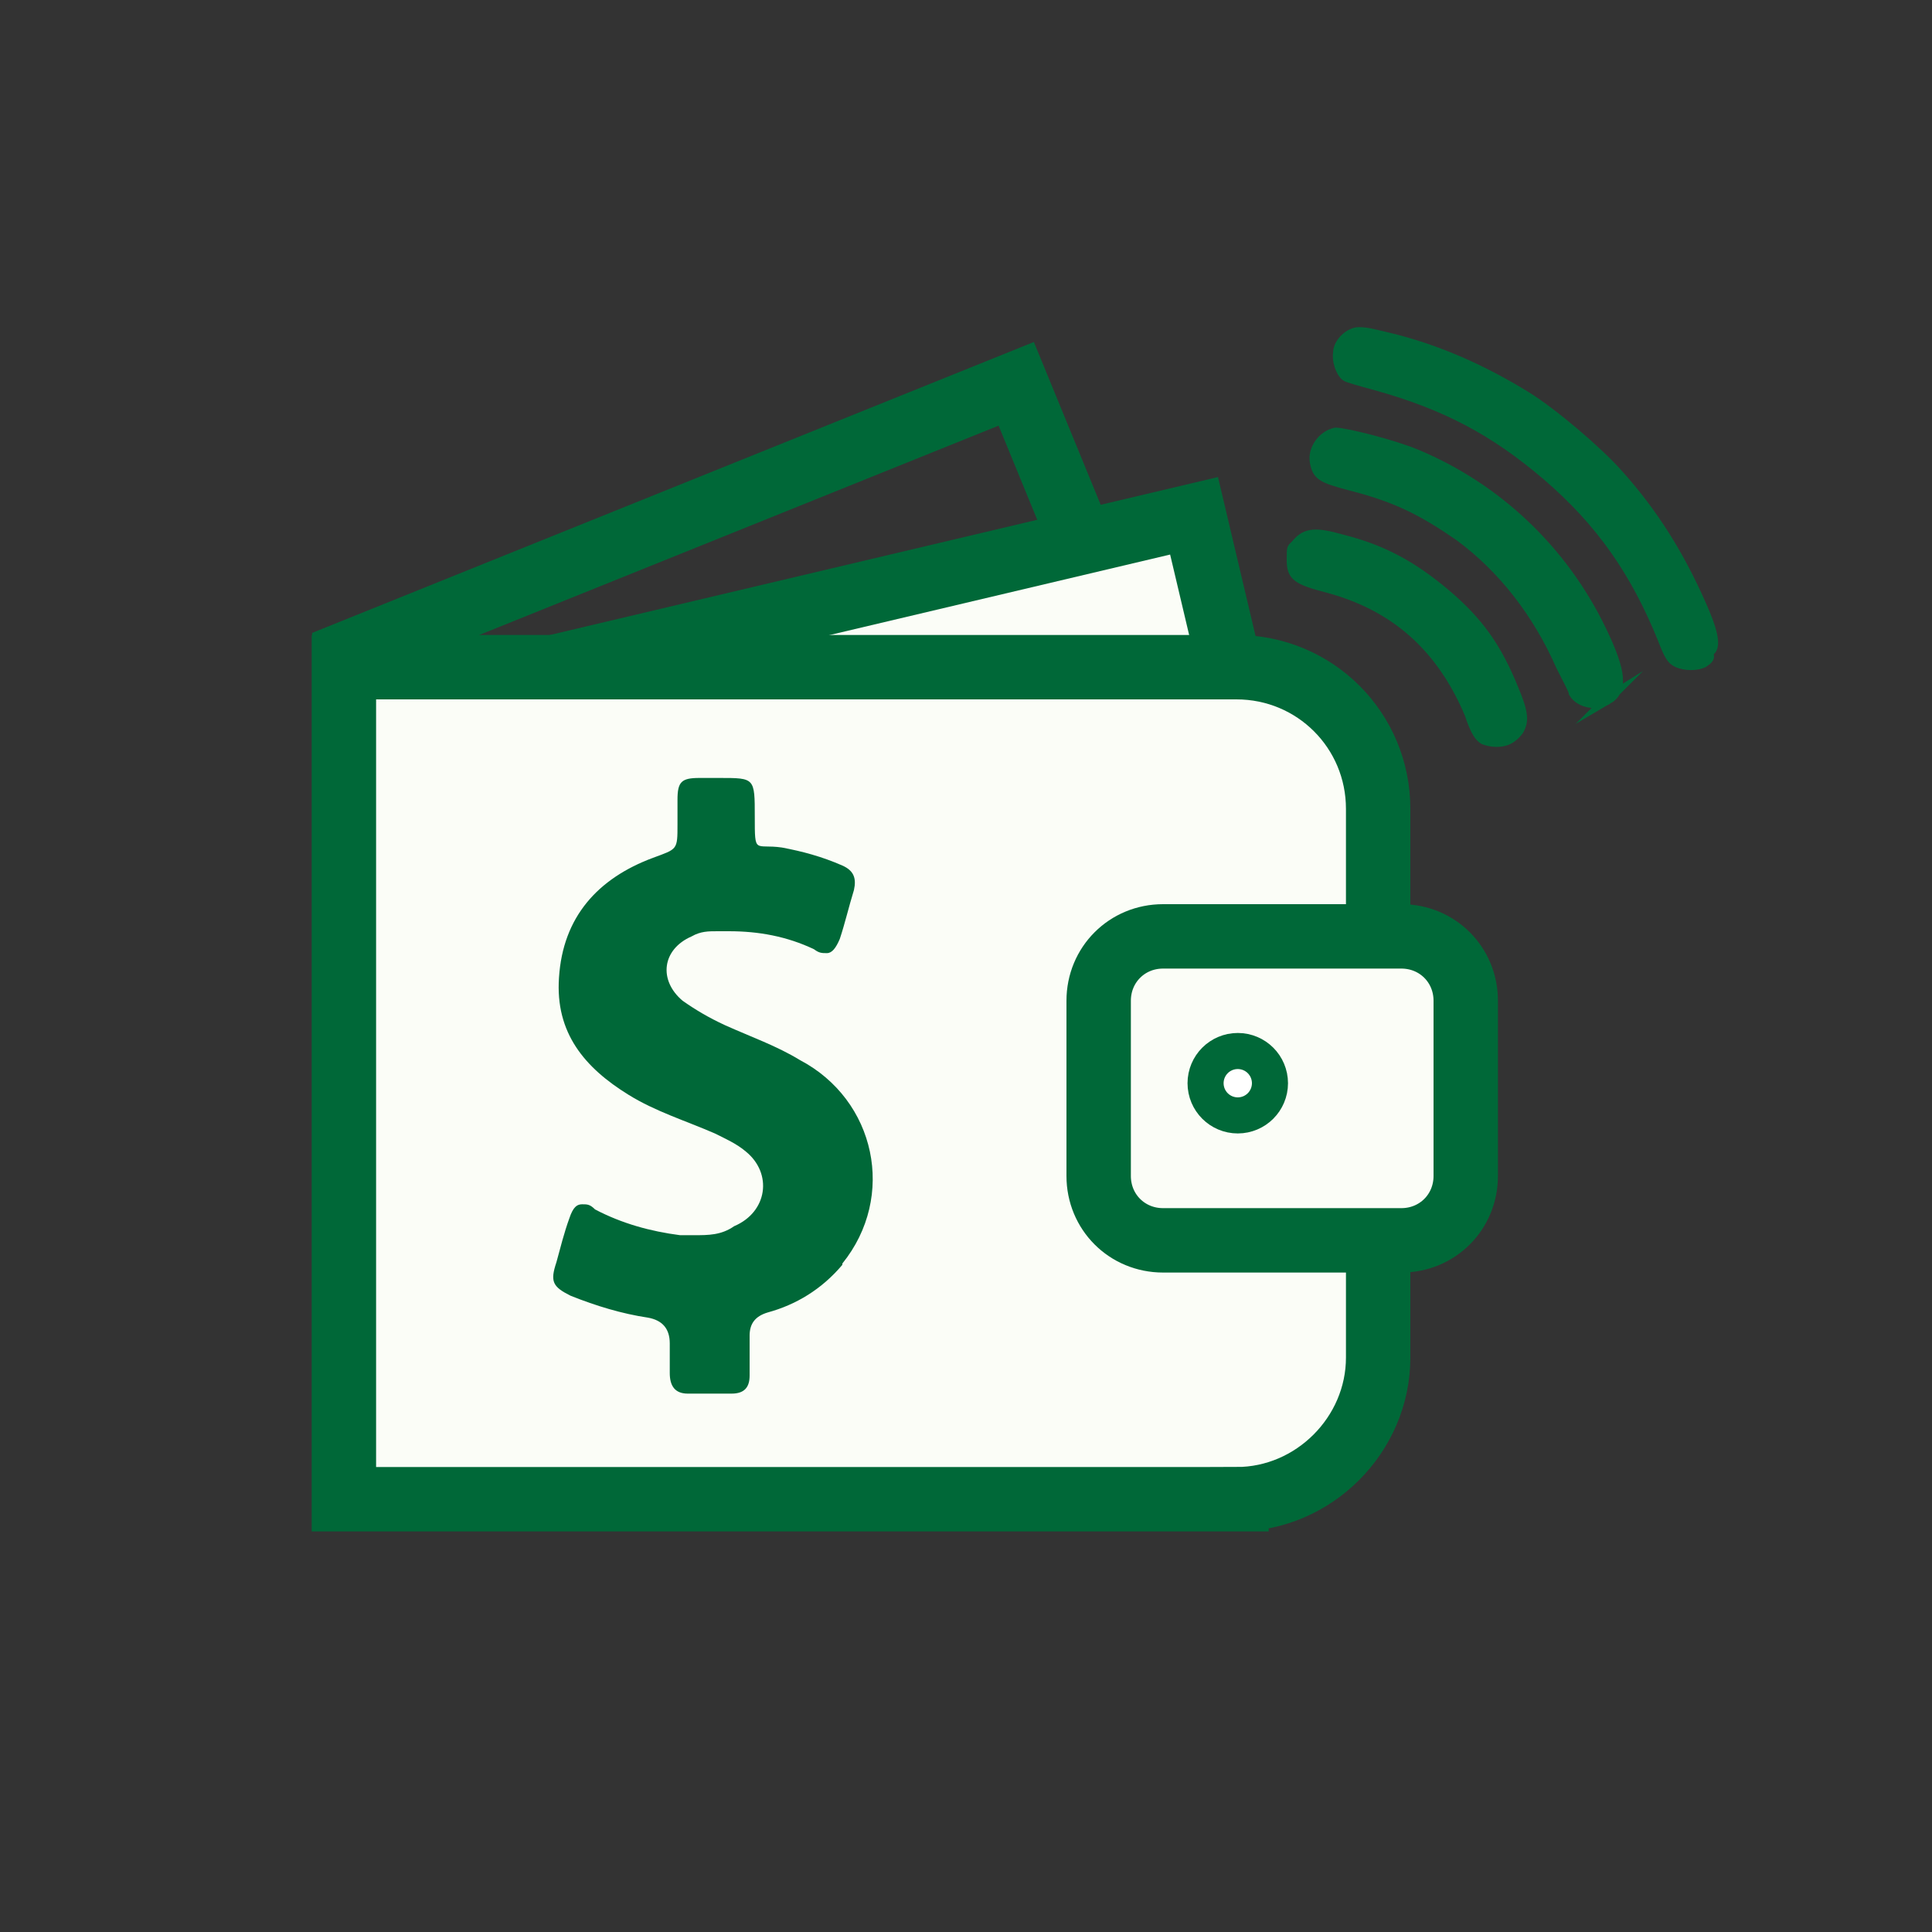 <?xml version="1.0" encoding="UTF-8"?>
<svg id="Layer_1" xmlns="http://www.w3.org/2000/svg" version="1.1" viewBox="0 0 150 150">
  <rect x="0" y="0" width="150" height="150" fill="#333333" stroke="none"/>
  <!-- Generator: Adobe Illustrator 29.6.1, SVG Export Plug-In . SVG Version: 2.1.1 Build 9)  -->
  <defs>
    <style>
      .st0, .st1, .st2, .st3, .st4, .st5, .st6 {
        stroke: #006838;
      }

      .st0, .st1, .st2, .st3, .st4, .st6 {
        stroke-miterlimit: 10;
      }

      .st0, .st2, .st6 {
        stroke-width: 5px;
      }

      .st0, .st4 {
        fill: none;
      }

      .st1, .st7, .st4, .st8 {
        display: none;
      }

      .st1, .st9, .st3, .st8 {
        fill: #006838;
      }

      .st1, .st3 {
        fill-rule: evenodd;
      }

      .st7, .st2 {
        fill: #fff;
      }

      .st3 {
        stroke-width: .8px;
      }

      .st4 {
        stroke-width: 4px;
      }

      .st5 {
        stroke-miterlimit: 10;
        stroke-width: 5px;
      }

      .st5, .st6 {
        fill: #fbfdf7;
      }
    </style>
  </defs>
  <path class="st1" d="M40.3,43.6c-3,11.7-1.2,26.1,2.7,37,5.8,16.4,16.8,29.4,32.1,37.4,15.3-8,26.3-21,32.1-37.4,3.9-10.9,5.8-25.4,2.7-37-13-.8-24-4.6-34.8-11.7-10.8,7.1-21.8,10.9-34.8,11.7M75.1,123.1c-38.6-18.7-45.7-62.5-38.3-83.9,15.5-.3,27.2-4.9,38.3-12.8,11.1,7.9,22.7,12.5,38.3,12.8,7.4,21.4.3,65.2-38.3,83.9"/>
  <polygon class="st0" points="86.7 48.8 27.7 73.1 26.8 50.8 78.9 29.8 86.7 48.8"/>
  <path class="st8" d="M97.1,118c9,0,16.2-7.3,16.2-16.2s-7.3-16.2-16.2-16.2-16.2,7.3-16.2,16.2c-.1,8.9,7.2,16.2,16.2,16.2Z"/>
  <line class="st4" x1="75.2" y1="29.9" x2="75.2" y2="119.7"/>
  <rect class="st5" x="30.5" y="47.3" width="65.5" height="20.5" transform="translate(-11.6 16.1) rotate(-13.3)"/>
  <line class="st4" x1="113.3" y1="74.8" x2="37.4" y2="74.8"/>
  <path class="st7" d="M107.9,96.5l-1.7-1.7c-.5-.5-1.4-.5-1.9,0l-7.8,7.8c-.5.5-1.4.5-1.9,0l-3.1-3.1c-.5-.5-1.4-.5-1.9,0l-1.7,1.7c-.5.5-.5,1.4,0,1.9l6.7,6.7c.5.5,1.4.5,1.9,0l11.4-11.4c.5-.5.5-1.4,0-1.9"/>
  <path class="st6" d="M96,116.4H26.7V51.8h69.3c6.1,0,11,4.9,11,11v42.6c0,6-5,11-11,11Z"/>
  <path class="st3" d="M132.3,51.4c-.5.3-1.5.3-2.1,0-.4-.2-.6-.5-1.1-1.8-2.1-5.2-4.8-9.1-9-12.7-4.1-3.5-7.9-5.5-13.3-7-1.1-.3-2.2-.6-2.3-.7-.4-.3-.7-1.2-.6-1.8,0-.8.9-1.6,1.6-1.6s1.3.2,2.2.4c3.8.9,7.4,2.5,10.8,4.6,2.1,1.3,5.6,4.3,7.1,6,2.8,3.1,4.8,6.4,6.4,10,1,2.2,1.2,3.3.8,3.7-.1,0-.2.3-.2.3.2.2,0,.4-.3.6h0ZM124.8,54.3c-.8.5-2.1.3-2.6-.5,0-.2-.5-1.1-1-2.1-1.8-4.1-4.5-7.6-7.9-10.1-2.9-2-4.9-3-8.4-3.9-2.3-.6-2.6-.8-2.8-1.8-.2-1,.6-2.1,1.6-2.3.7,0,4.4.9,6.3,1.7,6.2,2.6,11.3,7.4,14.3,13.6,1.6,3.3,1.7,4.7.5,5.4h0ZM117.1,57.4c-.6.3-1.4.2-1.9,0-.3-.2-.6-.5-1.1-2-2.2-5.2-5.8-8.4-11.1-9.8-2.3-.6-2.7-.9-2.7-2.1s0-.8.4-1.3c.7-.8,1.4-.9,3.5-.3,3.2.8,5.5,2.1,8,4.2,2.6,2.2,4,4.2,5.3,7.4.8,1.9.8,2.5.4,3.2-.3.4-.6.6-.8.7h0Z"/>
  <path class="st6" d="M108.8,96.3h-18.5c-2.8,0-5-2.2-5-5v-13.6c0-2.8,2.2-5,5-5h18.5c2.8,0,5,2.2,5,5v13.6c0,2.8-2.2,5-5,5Z"/>
  <circle class="st2" cx="96.1" cy="84.1" r="1.4"/>
  <path class="st9" d="M65.4,98.2c-1.6,1.9-3.6,3.1-5.8,3.7-1,.3-1.4.9-1.4,1.8v3.1c0,.9-.4,1.4-1.4,1.4h-3.4c-1,0-1.4-.6-1.4-1.6v-2.3q0-1.7-1.7-2c-2-.3-4-.9-6-1.7-1.4-.7-1.6-1.1-1.1-2.6.3-1.1.6-2.3,1-3.4.3-.9.6-1.1,1-1.1s.6,0,1,.4c2.1,1.1,4.3,1.7,6.6,2,.4,0,.9,0,1.1,0,1.1,0,2.1,0,3.1-.7,2.6-1.1,3-4.1.9-5.8-.7-.6-1.6-1-2.4-1.4-2.3-1-4.6-1.7-6.7-3-3.4-2.1-5.7-4.8-5.4-9.1.3-4.7,3-7.7,7.3-9.3,1.9-.7,1.9-.6,1.9-2.6v-1.9c0-1.4.3-1.7,1.7-1.7h1.6c2.7,0,2.7,0,2.7,3s0,2.1,2.1,2.4c1.6.3,3.1.7,4.7,1.4.9.4,1.1,1,.9,1.9-.4,1.3-.7,2.6-1.1,3.8-.3.7-.6,1.1-1,1.1s-.6,0-1-.3c-2.1-1-4.3-1.4-6.6-1.4h-.9c-.7,0-1.3,0-2,.4-2.3,1-2.6,3.4-.7,5,1,.7,2,1.3,3.3,1.9,2,.9,4,1.6,5.8,2.7,5.9,3.1,7.5,10.6,3.3,15.8"/>
</svg>